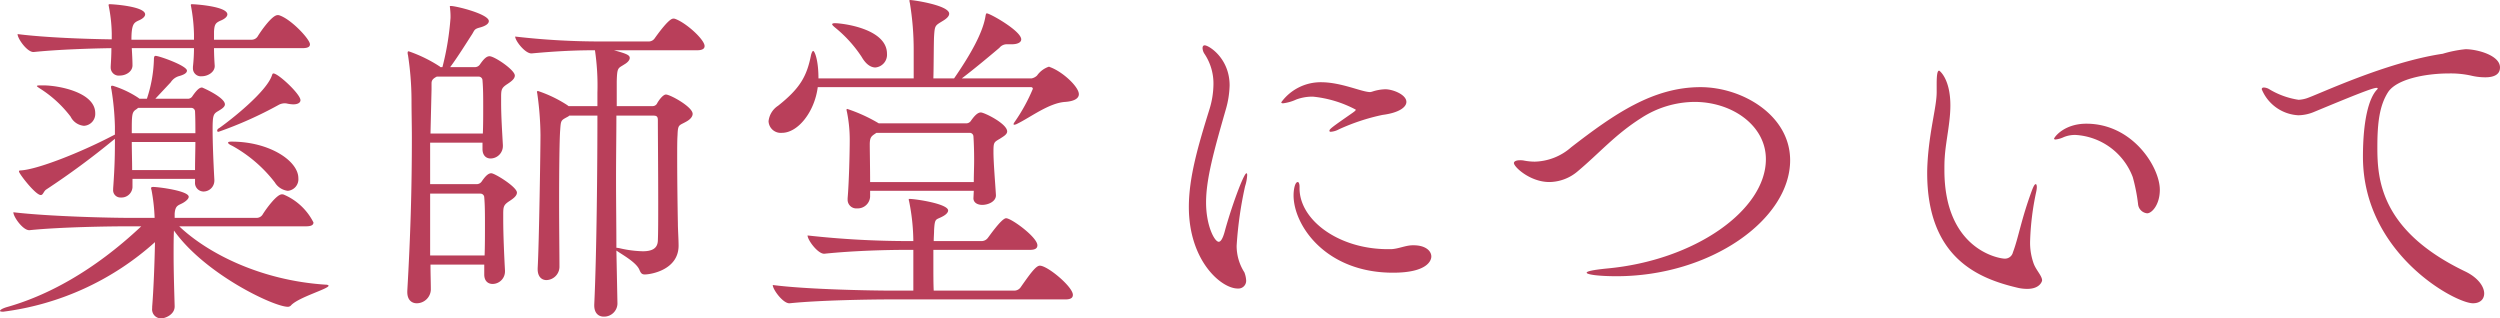 <svg xmlns="http://www.w3.org/2000/svg" width="284.56" height="36.24"><path data-name="パス 150" d="M37.04 32.4c-7.36-.48-13.4-3.56-16.64-6.64h14.44c.68 0 .84-.2.84-.44a6.746 6.746 0 0 0-3.36-3.16.507.507 0 0 0-.24-.04c-.6 0-1.84 1.72-2.2 2.32a.815.815 0 0 1-.64.36h-9.36v-.48c.08-1.04.48-.92 1.04-1.28.32-.2.56-.44.56-.64 0-.68-3.44-1.12-4.04-1.12q-.24 0-.24.12a.361.361 0 0 0 .04.2 20.943 20.943 0 0 1 .36 3.2h-2.8c-2.28 0-9.24-.16-13.28-.64 0 .52 1.08 2.04 1.8 2.04h.04c3.52-.36 9.08-.44 11.28-.44h1.44c-5.44 5.12-10.76 7.92-15.32 9.2-.52.16-.76.32-.76.44 0 .04.12.08.36.08a31.85 31.85 0 0 0 17.28-7.92c-.04 2.28-.16 5.4-.32 7.36v.16a1.023 1.023 0 0 0 1.04 1.16c.4 0 1.52-.4 1.52-1.36v-.04c-.04-1.48-.12-3.76-.12-5.96 0-.92 0-1.8.04-2.64 3.52 4.96 11.36 8.68 12.96 8.68a.487.487 0 0 0 .4-.2c.92-.92 4.24-1.84 4.24-2.2 0-.04-.08-.12-.36-.12ZM23 9.96c-.24 0-.52.16-1.08.96a.618.618 0 0 1-.48.32h-3.76l1.76-1.88a1.658 1.658 0 0 1 .88-.68c.6-.16.96-.36.96-.64 0-.56-3.16-1.68-3.56-1.68-.08 0-.2 0-.2.4a15.485 15.485 0 0 1-.8 4.48h-.84l-.16-.12a11.219 11.219 0 0 0-2.76-1.32.435.435 0 0 0-.2-.04.106.106 0 0 0-.12.12.781.781 0 0 0 .04.28 30.6 30.6 0 0 1 .4 4.24v.92l-.32.16c-3.6 1.88-8.56 3.84-10.44 3.92-.12 0-.16.04-.16.12 0 .24 1.88 2.68 2.48 2.68.28 0 .32-.44.64-.64a89.911 89.911 0 0 0 7.6-5.6l.2-.16c0 1.4 0 2.92-.2 5.64v.12a.83.83 0 0 0 .88.92 1.249 1.249 0 0 0 1.32-1.16v-.96h7.12v.36a.981.981 0 0 0 .96 1.08 1.244 1.244 0 0 0 1.24-1.24v-.08c-.12-2.2-.2-4.32-.2-5.72 0-1.64.08-1.8.64-2.12.32-.2.76-.44.76-.76 0-.8-2.56-1.92-2.6-1.92Zm8.84-8.2a.507.507 0 0 0-.24-.04c-.64 0-1.92 1.84-2.28 2.44a.815.815 0 0 1-.64.36h-4.32V3.6c.04-.84.2-1 .72-1.24.6-.24.8-.52.8-.72 0-.92-3.68-1.16-4-1.16-.12 0-.16 0-.16.12a1.732 1.732 0 0 1 .04.2 19.706 19.706 0 0 1 .32 3.08v.64h-7.12c0-1.76.28-1.92.76-2.16.6-.24.8-.52.8-.72 0-.92-3.68-1.16-4-1.16-.12 0-.16 0-.16.12a1.733 1.733 0 0 1 .04.2 17.321 17.321 0 0 1 .32 3v.68c-2.96-.04-7.56-.2-10.72-.6 0 .52 1.08 2.04 1.8 2.04h.04c2.72-.28 6.32-.4 8.84-.44 0 .68-.04 1.44-.08 2.08v.12a.915.915 0 0 0 1.04.92c.68 0 1.44-.44 1.44-1.16 0-.52-.04-1.24-.08-1.96h7.08a19.375 19.375 0 0 1-.12 2.12v.16a.9.9 0 0 0 1 .92c.72 0 1.48-.48 1.48-1.16v-.04c-.04-.56-.08-1.28-.08-2h10.08c.68 0 .84-.2.84-.44 0-.56-2.08-2.8-3.44-3.28Zm-9.6 14.4c0 .92-.04 1.96-.04 3.2h-7.16c0-1.08-.04-2.2-.04-3.2Zm0-1H15c0-2.12 0-2.4.52-2.72l.2-.16h6.08a.424.424 0 0 1 .4.4c.04.84.04 1.64.04 2.48Zm8.88-6.8c-.08 0-.12.08-.16.2-.6 1.88-4.72 5.12-6.04 6.04a.317.317 0 0 0-.2.28c0 .08.04.12.16.12a44.824 44.824 0 0 0 6.8-3.04 1.474 1.474 0 0 1 .68-.2 1.107 1.107 0 0 1 .36.04 4.619 4.619 0 0 0 .64.08c.56 0 .84-.2.84-.48 0-.68-2.52-3.04-3.08-3.04Zm-4.76 7.76c-.28 0-.4.04-.4.12s.12.2.48.36a15.723 15.723 0 0 1 4.84 4.16 2.006 2.006 0 0 0 1.48.96 1.322 1.322 0 0 0 1.2-1.44c0-1.96-3.28-4.16-7.6-4.16Zm-21.4-6.4H4.8c-.4 0-.6 0-.6.08q0 .06.48.36a13.313 13.313 0 0 1 3.36 3.12 1.872 1.872 0 0 0 1.52 1.04 1.356 1.356 0 0 0 1.28-1.44c0-2.4-4.24-3.16-5.88-3.16Zm71.92-7.56a.507.507 0 0 0-.24-.04c-.12 0-.52 0-2.12 2.24a.815.815 0 0 1-.64.36h-5.32a84.23 84.23 0 0 1-9.92-.56c0 .48 1.12 1.92 1.84 1.92h.04c3.04-.28 5.2-.36 7.2-.36a27.4 27.4 0 0 1 .28 4.84v1.52h-3.28l-.16-.12a14.5 14.5 0 0 0-3.32-1.6.106.106 0 0 0-.12.12 1.732 1.732 0 0 1 .04.2 35.578 35.578 0 0 1 .36 4.68c0 1.56-.16 12.36-.32 15.16v.12c0 .88.48 1.24 1 1.24a1.528 1.528 0 0 0 1.48-1.48c0-1.56-.04-4.48-.04-7.4 0-3.56.04-7.16.12-8.16.08-1.16.08-1.12.8-1.52a.837.837 0 0 0 .24-.16H68c0 5.48-.08 15.64-.36 21.52v.08c0 .92.52 1.28 1.08 1.28a1.523 1.523 0 0 0 1.56-1.44v-.08l-.12-6c.68.48 2.32 1.36 2.64 2.24.16.36.28.48.6.48.68 0 3.84-.52 3.84-3.28 0-.72-.08-1.88-.08-2.52-.04-2-.08-5.12-.08-7.52 0-1.04 0-1.96.04-2.52.04-1.28.16-1.08 1-1.56.44-.24.72-.56.72-.88 0-.8-2.56-2.2-3.04-2.2-.36 0-.88.76-1 1a.577.577 0 0 1-.52.32H70.2v-2.8c.04-1.68.16-1.48.88-1.96.28-.16.6-.44.6-.72 0-.32-.32-.48-1.8-.88h9.48c.68 0 .84-.24.84-.48 0-.72-2.04-2.6-3.32-3.08ZM55.92 19.72c-.32 0-.64.28-1.08.92a.689.689 0 0 1-.56.32h-5.32v-4.72h5.96v.72c0 .76.44 1.08.92 1.08a1.418 1.418 0 0 0 1.4-1.44v-.08c-.08-1.48-.2-3.24-.2-4.84v-.6c0-.88.04-1.08.72-1.52.36-.24.84-.56.84-.96 0-.64-2.32-2.2-2.88-2.2-.32 0-.64.28-1.08.92a.689.689 0 0 1-.56.32h-2.84c.84-1.12 1.88-2.8 2.48-3.72.28-.44.24-.6.8-.76.8-.2 1.12-.48 1.12-.76 0-.8-3.72-1.72-4.32-1.72-.08 0-.12 0-.12.08a2.154 2.154 0 0 1 .04.32 7.708 7.708 0 0 1 .04.96 31.42 31.42 0 0 1-.92 5.6h-.24c-.04-.08-.16-.12-.2-.16a16.053 16.053 0 0 0-3.4-1.64c-.08 0-.12.04-.12.16a.9.9 0 0 0 .04.28 34.75 34.75 0 0 1 .4 5.04c0 1.48.04 2.92.04 4.32 0 5.96-.16 11.24-.52 17.48v.12c0 .92.52 1.28 1.08 1.28a1.617 1.617 0 0 0 1.6-1.52v-.04c0-.84-.04-1.8-.04-2.84h6.12v1.12c0 .76.44 1.08.96 1.08a1.425 1.425 0 0 0 1.4-1.44v-.08c-.08-1.48-.2-4-.2-5.8v-.6c0-.88.04-1.08.72-1.52.36-.24.84-.56.84-.96 0-.64-2.52-2.2-2.92-2.2Zm18.96 7.68c-.04.92-.72 1.2-1.72 1.2a12.745 12.745 0 0 1-2.52-.32 2.954 2.954 0 0 0-.48-.08c0-2.48-.04-5.2-.04-7.8s.04-5.12.04-7.24h4.2c.4 0 .52.12.52.52 0 1.48.04 5.84.04 9.4 0 1.8 0 3.4-.04 4.32Zm-19.72 1.68h-6.2v-7.04h5.72a.433.433 0 0 1 .44.44c.08.88.08 2 .08 3.16s0 2.36-.04 3.44Zm-.2-13.88H49l.12-5.04v-.64c0-.28.04-.52.6-.8h4.76a.433.433 0 0 1 .44.44c.08.92.08 1.96.08 3s0 2.08-.04 3.04Zm56.68-2.4c-.4 0-.8.48-1.16 1a.656.656 0 0 1-.56.24H100a.039.039 0 0 0-.04-.04 18.122 18.122 0 0 0-3.52-1.6c-.04 0-.08 0-.08.08a.7.7 0 0 0 .04.24 16.116 16.116 0 0 1 .32 3.16c0 1.36-.08 4.84-.24 6.68v.16a.986.986 0 0 0 1.08 1 1.416 1.416 0 0 0 1.48-1.32v-.68h11.8l-.04.84c0 .52.48.76 1 .76.72 0 1.56-.4 1.56-1.08v-.04c-.08-1.36-.28-3.72-.28-4.88 0-1.12.04-1.12.72-1.52.36-.24.84-.48.84-.84 0-.88-2.6-2.16-3-2.16Zm7.88-5.16a.24.24 0 0 0-.16-.04 2.711 2.711 0 0 0-1.32 1 1.265 1.265 0 0 1-.6.32h-7.96c1.48-1.12 3.48-2.8 4.28-3.48a1.064 1.064 0 0 1 .88-.4h.52c.64 0 1.08-.2 1.08-.56 0-.96-3.56-2.96-3.92-2.96-.08 0-.12.12-.16.4-.32 1.8-1.6 4.16-3.56 7h-2.36c.04-1.2.04-4.12.08-4.8.08-1.24.12-1.2.96-1.72.48-.28.76-.56.76-.84 0-.96-4.08-1.56-4.48-1.56-.04 0-.04 0-.04.04a.781.781 0 0 0 .04.28 32.435 32.435 0 0 1 .44 5.4v3.2H93.16c0-2.12-.44-3.12-.6-3.12-.08 0-.16.16-.24.44-.48 2.44-1.24 3.8-3.76 5.8a2.4 2.4 0 0 0-1.08 1.76A1.387 1.387 0 0 0 89 15.12c1.84 0 3.72-2.4 4.08-5.2h24.28a.189.189 0 0 1 .2.2 20.2 20.2 0 0 1-2.04 3.72 1.1 1.1 0 0 0-.16.28.086.086 0 0 0 .08.08.921.921 0 0 0 .36-.12c1.48-.72 3.6-2.36 5.44-2.48 1.12-.08 1.56-.44 1.56-.88 0-.84-1.84-2.56-3.28-3.08Zm-1.16 22.6c-.44 0-1.08.88-2.2 2.48a.891.891 0 0 1-.68.36h-9.2c-.04-.76-.04-1.92-.04-3.12v-1.52h11c.68 0 .84-.24.84-.52 0-.92-2.96-3.08-3.56-3.08-.52 0-2 2.16-2.08 2.24a.891.891 0 0 1-.68.36h-5.48c0-.44.04-.84.04-1.2.08-1.52.2-1.16 1.04-1.64.36-.2.56-.44.56-.64 0-.76-3.68-1.32-4.44-1.32-.04 0-.04 0-.04.04a.7.7 0 0 0 .04.24 23.724 23.724 0 0 1 .48 4.52h-.48a104.082 104.082 0 0 1-11.56-.64c0 .52 1.16 2.08 1.88 2.08h.04c3.48-.36 7.28-.44 9.44-.44h.68v4.64h-2.32c-2.24 0-9.72-.12-13.68-.64 0 .52 1.16 2.08 1.88 2.08h.04c3.48-.36 9.4-.44 11.56-.44h19.84c.68 0 .84-.24.84-.52 0-.92-2.88-3.32-3.76-3.32Zm-7.52-9.52h-11.8c0-1.6-.04-3.64-.04-4.24 0-.84.16-.96.64-1.28l.12-.08h10.64a.424.424 0 0 1 .4.4c.04.56.08 1.56.08 2.72 0 .8-.04 1.68-.04 2.48ZM95.04 2.64c-.2 0-.32.04-.32.12s.12.2.36.4a14.569 14.569 0 0 1 3 3.32c.48.84 1.04 1.2 1.56 1.2a1.45 1.45 0 0 0 1.32-1.56c0-2.88-5.12-3.48-5.92-3.48Zm45.84 30.2a.883.883 0 0 0 .96-.96 2.977 2.977 0 0 0-.2-.88 5.579 5.579 0 0 1-.88-3.04 43.574 43.574 0 0 1 .96-6.76 4.907 4.907 0 0 0 .24-1.28c0-.12-.04-.2-.08-.2-.32 0-1.76 3.96-2.48 6.64-.24.88-.48 1.16-.68 1.16-.48 0-1.44-1.84-1.44-4.48 0-2.68.92-5.96 2.24-10.56a10.628 10.628 0 0 0 .44-2.76c0-3.08-2.36-4.56-2.84-4.56-.16 0-.24.12-.24.32a1.275 1.275 0 0 0 .24.68 6.076 6.076 0 0 1 1 3.44 9.889 9.889 0 0 1-.48 2.92c-1.24 4-2.32 7.64-2.32 11.04 0 6.12 3.68 9.28 5.56 9.28Zm19.92-4.92c-.8 0-1.6.4-2.44.44h-.4c-5.6 0-10.04-3.32-10.04-6.92v-.2c0-.28-.08-.52-.2-.52-.32 0-.48.84-.48 1.52 0 3.4 3.64 8.8 11.32 8.8 3.92 0 4.36-1.4 4.36-1.84 0-.68-.72-1.28-2-1.28Zm-.72-16.32c0-.84-1.56-1.44-2.4-1.44a5.154 5.154 0 0 0-1.52.28 1.733 1.733 0 0 1-.2.04c-.96 0-3.28-1.12-5.6-1.12a5.552 5.552 0 0 0-4.52 2.28c0 .08.08.12.2.12a5.051 5.051 0 0 0 1.52-.44 5.311 5.311 0 0 1 1.88-.32 13.172 13.172 0 0 1 4.88 1.48c0 .08-.08.16-.36.36-2.24 1.56-2.64 1.84-2.64 2.04 0 .08.04.12.16.12a2.255 2.255 0 0 0 .92-.28 23.527 23.527 0 0 1 4.96-1.64c1.88-.24 2.72-.88 2.72-1.48Zm43.68 6.64c0-5.12-5.44-8.32-10.2-8.32-5.4 0-9.8 3.04-14.72 6.84a6.508 6.508 0 0 1-4.16 1.64 6.76 6.76 0 0 1-1.2-.12 1.947 1.947 0 0 0-.48-.04c-.4 0-.68.12-.68.32 0 .44 1.84 2.16 4.04 2.16a5.052 5.052 0 0 0 3.24-1.24c2.52-2.12 4.24-4.16 7.2-6.04a11.287 11.287 0 0 1 6.08-1.84c4.28 0 8.12 2.68 8.12 6.52 0 5.8-8.08 11.52-18.08 12.44-1.6.16-2.32.32-2.32.48 0 .2 1.28.4 3.4.4 10.68 0 19.76-6.44 19.76-13.2Zm16.68-7.76c0 1.6-.72 3.96-1 7.4-.04.56-.08 1.16-.08 1.8 0 9.72 5.88 12.04 10.32 13.08a4.7 4.7 0 0 0 1.08.12c1.44 0 1.68-.88 1.68-.96 0-.52-.68-1.16-.96-1.92a7 7 0 0 1-.4-2.68 30.583 30.583 0 0 1 .68-5.44 3.138 3.138 0 0 0 .08-.56c0-.2-.04-.36-.12-.36-.12 0-.24.2-.44.72-1.24 3.36-1.52 5.36-2.16 7.04a.931.931 0 0 1-.92.72c-.68 0-6.88-1.04-6.88-10.08 0-.48 0-.96.04-1.48.12-1.84.64-3.92.64-5.88 0-3.04-1.24-3.96-1.28-3.96-.2 0-.28.48-.28 1.56Zm23.96 13.8c.52 0 1.44-.96 1.44-2.68 0-2.56-3.08-7.52-8.36-7.52-2.56 0-3.68 1.56-3.68 1.72 0 .04.08.08.16.08a3.017 3.017 0 0 0 .96-.28 3.379 3.379 0 0 1 1.32-.24 7.425 7.425 0 0 1 6.52 4.8 20.385 20.385 0 0 1 .6 3.04 1.154 1.154 0 0 0 1.04 1.08Zm38.36 9.12c0-.76-.68-1.8-2.2-2.52-9.64-4.64-9.96-10.52-9.96-14.12 0-2.76.24-4.72 1.2-6.24s4.28-2.16 6.96-2.16a10.833 10.833 0 0 1 2.48.24 6.94 6.94 0 0 0 1.64.2c1 0 1.68-.32 1.68-1.12 0-1.4-2.64-2.08-3.92-2.08a13.608 13.608 0 0 0-2.6.52c-6.48.96-14.16 4.64-15.52 5.08a3.733 3.733 0 0 1-.88.16 9.058 9.058 0 0 1-3.4-1.24 1.339 1.339 0 0 0-.56-.16c-.16 0-.24.08-.24.2a4.774 4.774 0 0 0 4.16 2.96 4.787 4.787 0 0 0 1.84-.4c4.72-1.96 6.64-2.72 7.08-2.72.08 0 .12.04.12.08s-.04.08-.08.12c-.96 1-1.6 3.6-1.6 7.64 0 11.04 10.52 16.68 12.52 16.68.84 0 1.28-.48 1.28-1.12Z" fill="#b93f5a"/></svg>